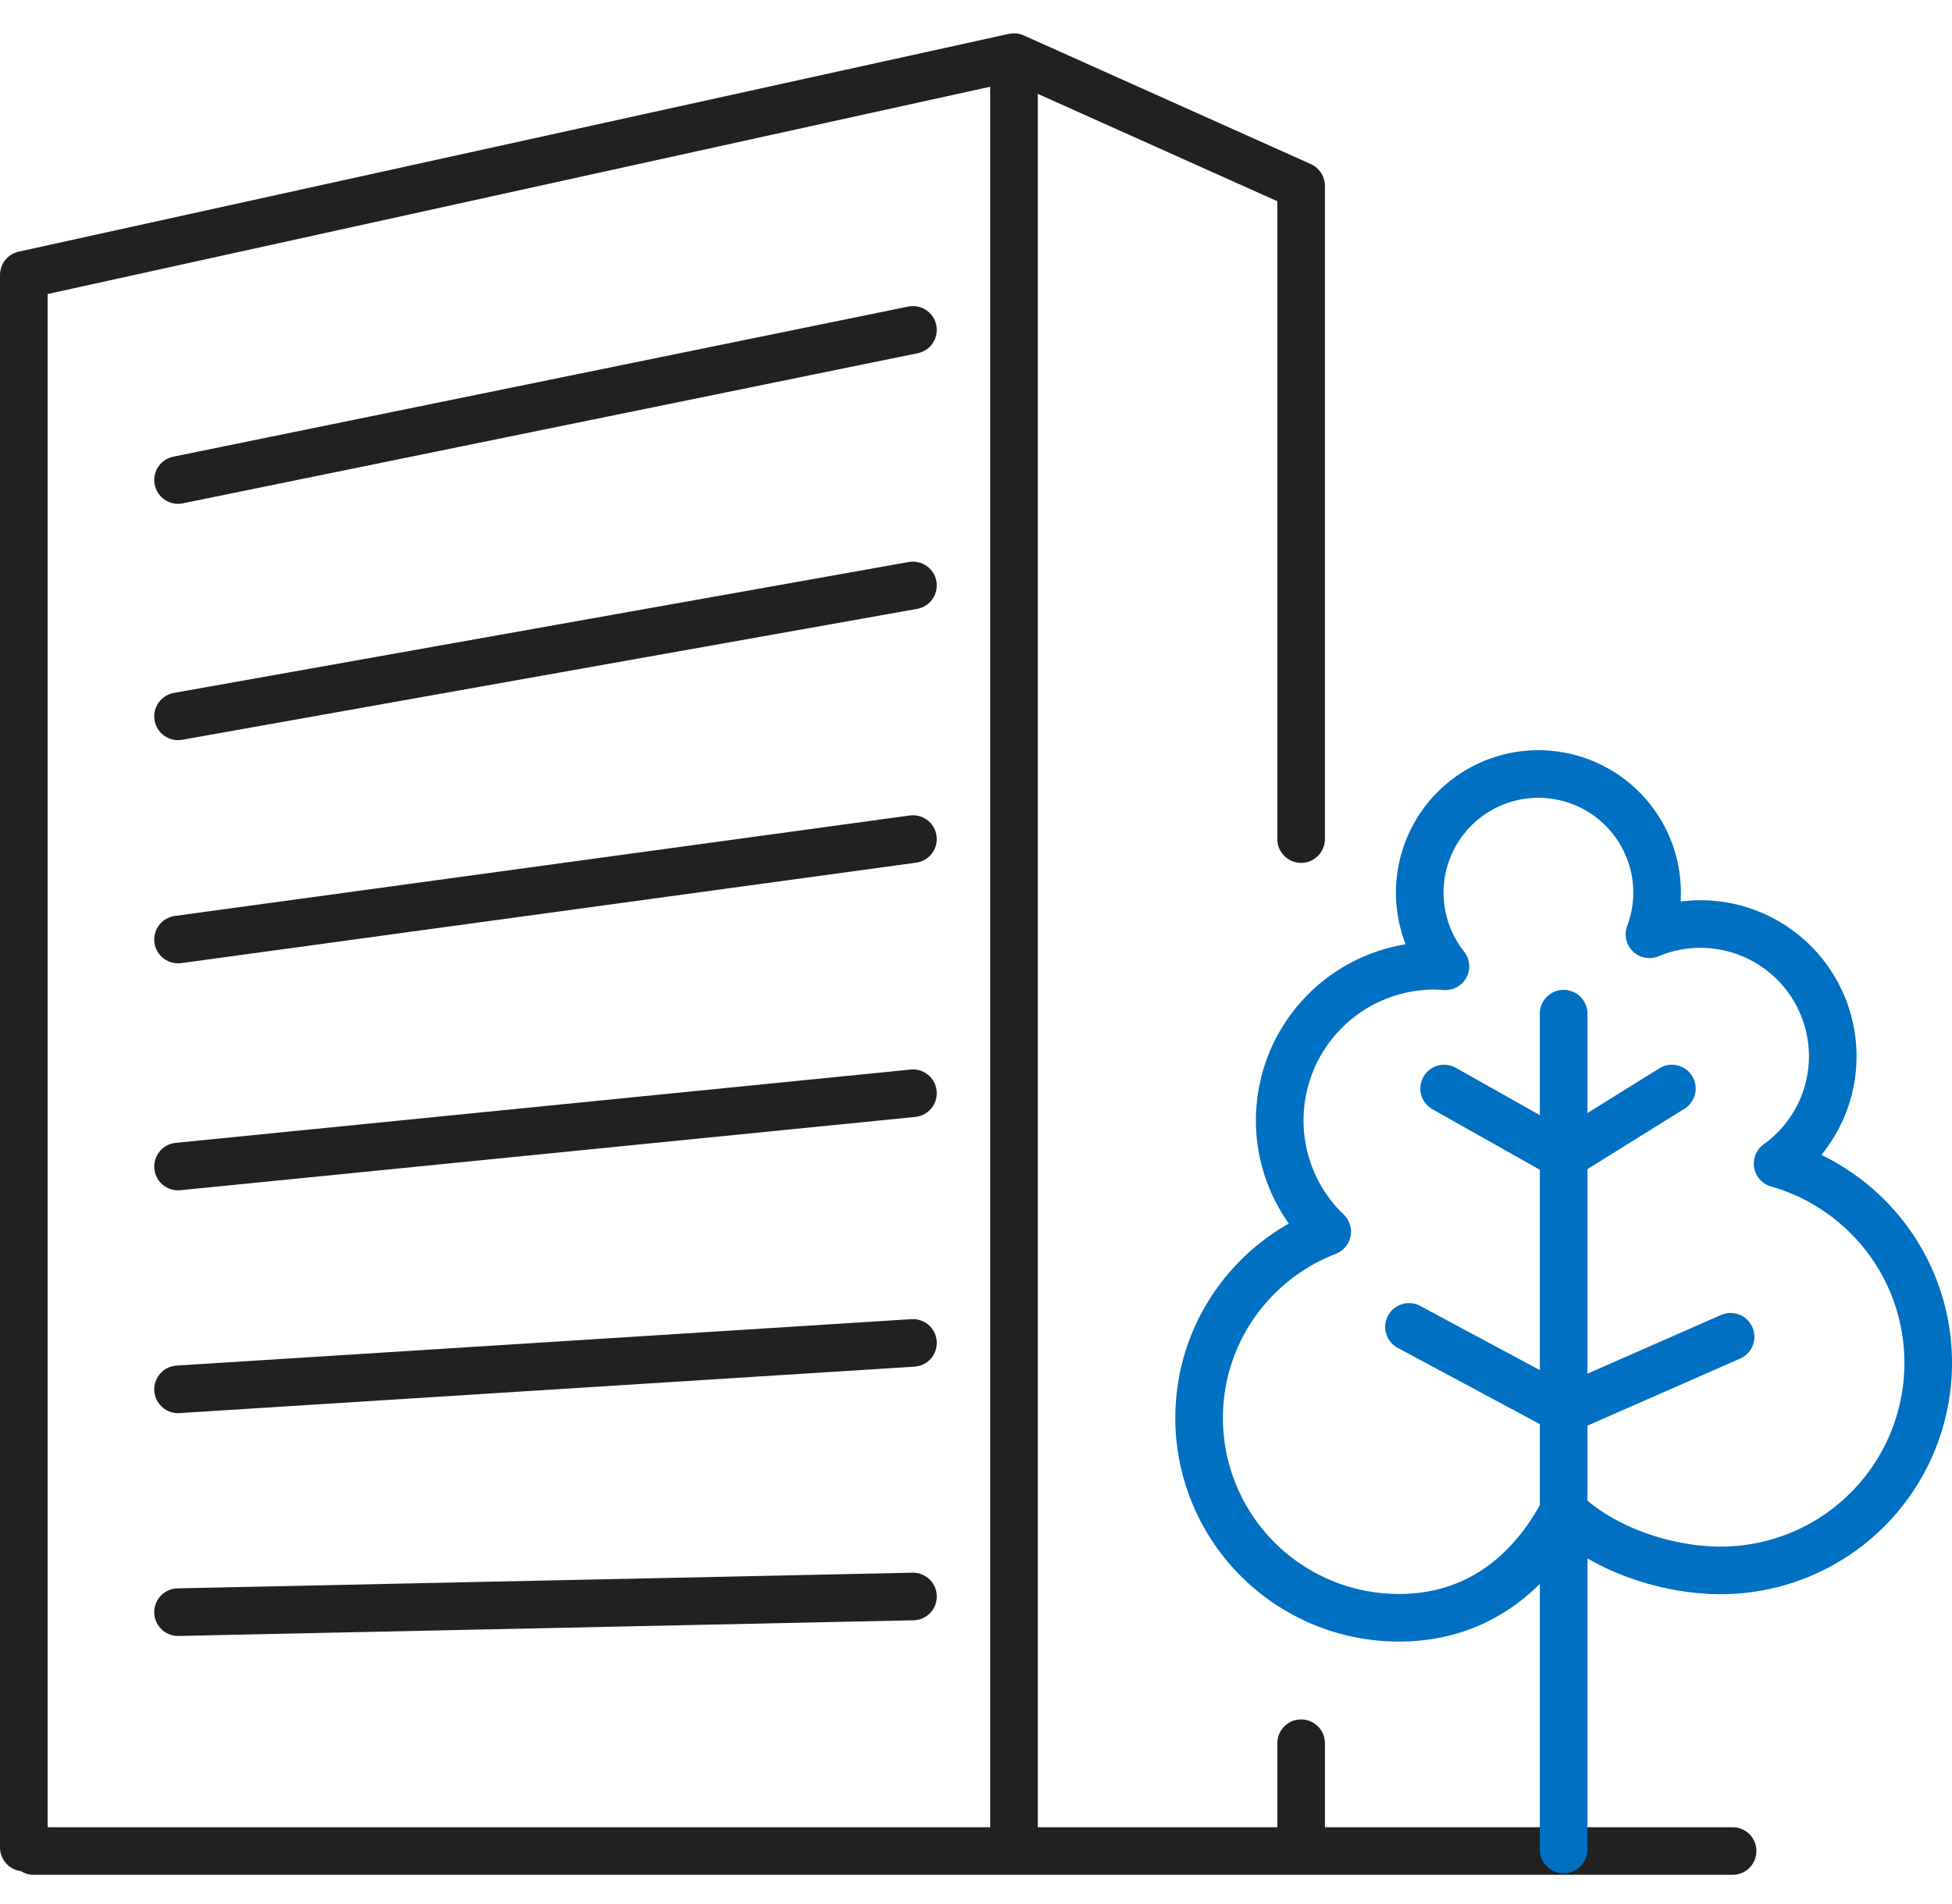 <svg width="82" height="80" viewBox="0 0 82 80" fill="none" xmlns="http://www.w3.org/2000/svg">
    <path d="M1 77.624V11.55l41.596-9.15v75.223M54.657 35.255V7.807L42.596 2.4M54.658 77.624v-4.38M7.479 20.168l30.873-6.307M7.479 30.098l30.873-5.5M7.479 39.476l30.873-4.221M7.479 49.014l30.873-3.08M7.479 58.375l30.873-1.951M7.478 67.737l30.875-.658M1.414 77.773h71.37" stroke="#212121" stroke-width="2" stroke-linecap="round" stroke-linejoin="round"/>
    <path d="M74.674 48.89a5.545 5.545 0 0 0 2.316-4.509 5.556 5.556 0 0 0-7.699-5.126c.204-.543.32-1.13.32-1.744a4.985 4.985 0 1 0-8.893 3.09c-.153-.01-.306-.023-.463-.023a6.497 6.497 0 0 0-6.496 6.496 6.47 6.47 0 0 0 1.993 4.676c-3.144 1.213-5.379 4.256-5.379 7.828a8.395 8.395 0 0 0 8.396 8.395c3.222 0 5.51-1.817 6.917-4.48 1.572 1.539 4.225 2.489 6.597 2.489A8.716 8.716 0 0 0 81 57.266c0-3.984-2.675-7.335-6.325-8.376zM65.696 59.244l-6.506-3.492M65.686 77.71V42.59" stroke="#0070C2" stroke-width="2" stroke-linecap="round" stroke-linejoin="round"/>
    <path d="m70.233 45.736-4.547 2.83-5.02-2.83M65.695 59.244l7.005-3.078" stroke="#0070C2" stroke-width="2" stroke-linecap="round" stroke-linejoin="round"/>
</svg>
